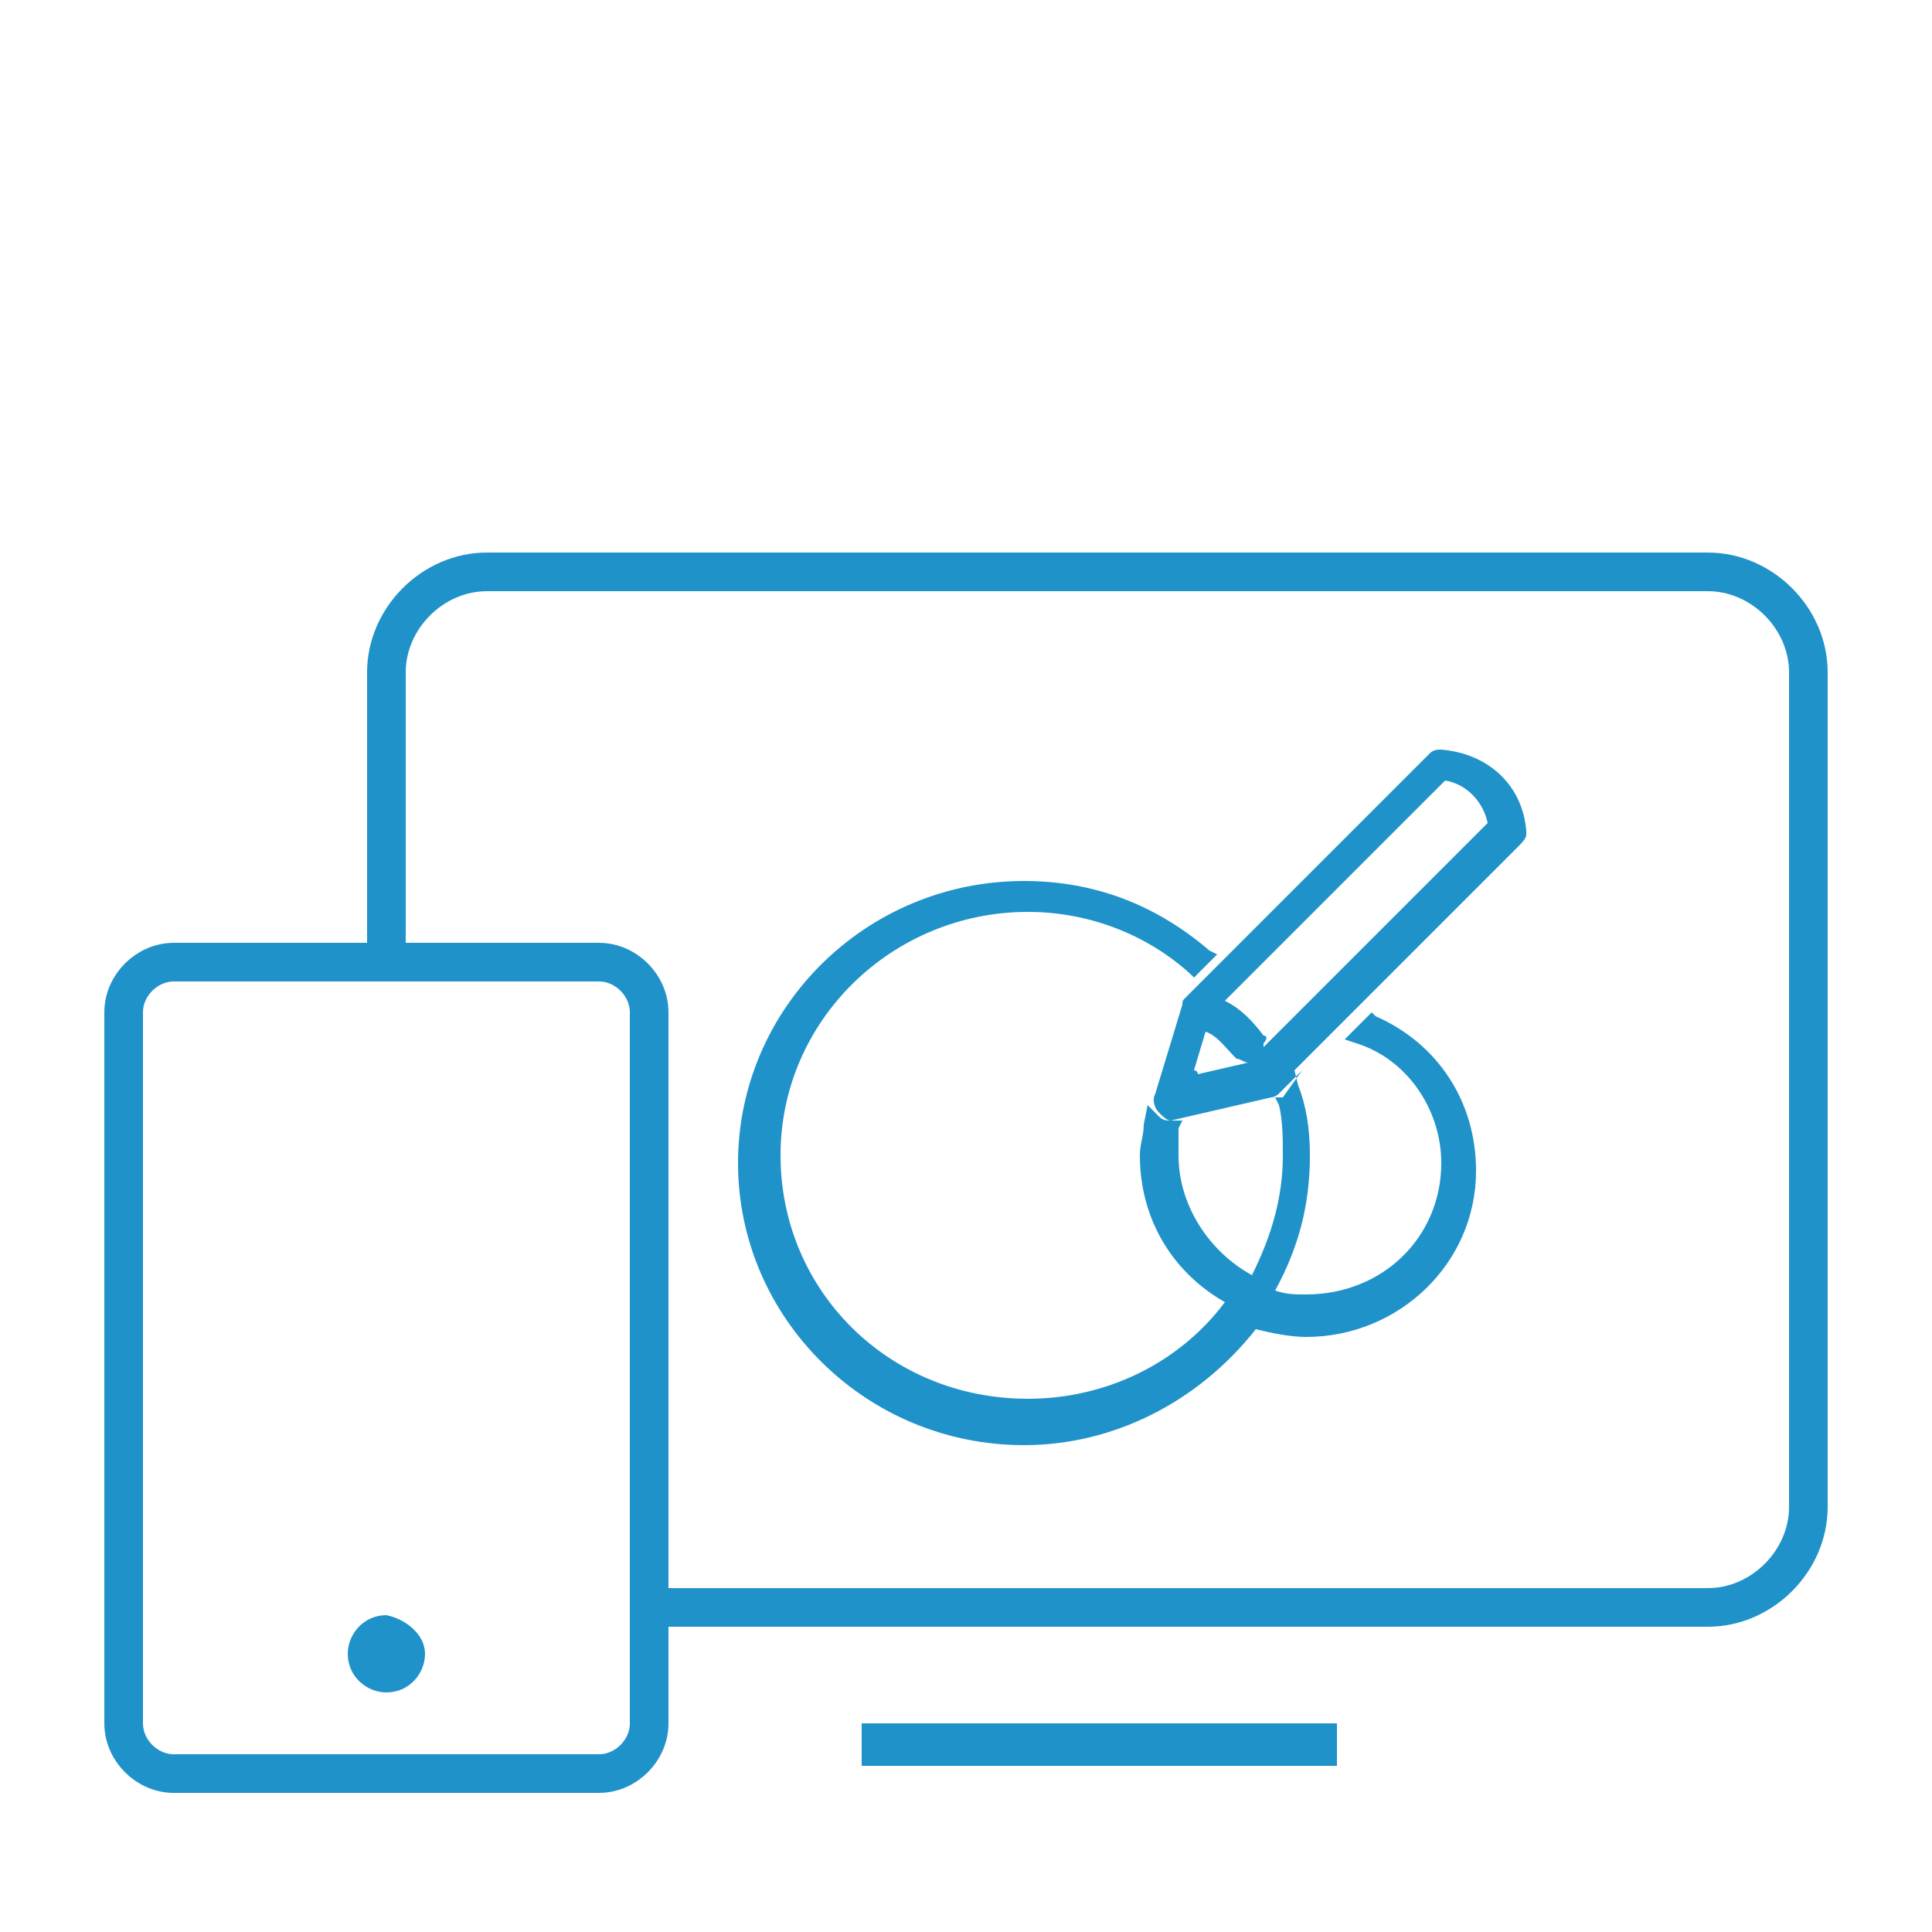 <?xml version="1.0" encoding="utf-8"?>
<!-- Generator: Adobe Illustrator 21.0.0, SVG Export Plug-In . SVG Version: 6.00 Build 0)  -->
<svg version="1.1" id="services-icon-03" xmlns="http://www.w3.org/2000/svg" xmlns:xlink="http://www.w3.org/1999/xlink" x="0px"
	 y="0px" width="50px" height="50px" viewBox="0 0 50 50" style="enable-background:new 0 0 50 50;" xml:space="preserve">
<style type="text/css">
	.st0{fill:#2092CA;}
	.st1{fill:none;stroke:#2092CA;stroke-miterlimit:10;}
</style>
<path class="st0" d="M11,42.8c0,0.5-0.4,1-1,1l0,0c-0.5,0-1-0.4-1-1l0,0c0-0.5,0.4-1,1-1l0,0C10.5,41.9,11,42.3,11,42.8L11,42.8z"/>
<path class="st1" d="M16.8,41.6h27.4c1.4,0,2.6-1.2,2.6-2.6V17.4c0-1.4-1.2-2.6-2.6-2.6H12.6c-1.4,0-2.6,1.2-2.6,2.6v7.5"/>
<path class="st1" d="M3.2,26.2c0-0.7,0.6-1.3,1.3-1.3h11c0.7,0,1.3,0.6,1.3,1.3v18.4c0,0.7-0.6,1.3-1.3,1.3h-11
	c-0.7,0-1.3-0.6-1.3-1.3C3.2,44.6,3.2,26.2,3.2,26.2z"/>
<path class="st0" d="M39.5,21.6v-0.1l0,0c-0.1-1.2-1-2-2.2-2.1l0,0c-0.1,0-0.2,0-0.3,0.1l-6.3,6.3c-0.1,0.1-0.1,0.1-0.1,0.2
	l-0.7,2.3c-0.1,0.2,0,0.4,0.1,0.5s0.2,0.2,0.3,0.2l2.6-0.6c0.1,0,0.2-0.1,0.2-0.1l0.6-0.6l-0.5,0.7l0,0H33l0.1,0.2
	c0.1,0.4,0.1,0.9,0.1,1.3c0,1.1-0.3,2.1-0.8,3.1c-1.1-0.6-1.9-1.8-1.9-3.1c0-0.2,0-0.5,0-0.7l0.1-0.2h-0.3c-0.1,0-0.2,0-0.3-0.1
	l-0.3-0.3l-0.1,0.5c0,0.3-0.1,0.5-0.1,0.8c0,1.6,0.8,3,2.2,3.8c-1.2,1.6-3.1,2.5-5.1,2.5c-3.6,0-6.4-2.8-6.4-6.3s2.9-6.3,6.4-6.3
	c1.6,0,3.1,0.6,4.2,1.6l0.1,0.1l0.6-0.6l-0.2-0.1c-1.4-1.2-3-1.8-4.8-1.8c-4.1,0-7.4,3.3-7.4,7.3s3.3,7.3,7.4,7.3c2.3,0,4.5-1.1,6-3
	c0.4,0.1,0.9,0.2,1.3,0.2c2.4,0,4.4-1.9,4.4-4.3c0-1.8-1-3.3-2.6-4l-0.1-0.1l-0.7,0.7l0.3,0.1c1.3,0.4,2.2,1.7,2.2,3.1
	c0,1.9-1.5,3.4-3.5,3.4c-0.3,0-0.5,0-0.8-0.1c0.6-1.1,0.9-2.2,0.9-3.5c0-0.7-0.1-1.3-0.3-1.8l-0.1-0.4l5.7-5.7
	C39.4,21.8,39.5,21.7,39.5,21.6z M32.7,26.8c-0.3-0.4-0.6-0.7-1-0.9l5.7-5.7c0.6,0.1,1,0.6,1.1,1.1l-5.8,5.8V27
	C32.8,26.9,32.8,26.8,32.7,26.8z M32.3,27.5L31,27.8c0,0,0-0.1-0.1-0.1l0.3-1c0.3,0.1,0.5,0.4,0.8,0.7
	C32.1,27.4,32.2,27.5,32.3,27.5z"/>
<rect x="22.3" y="44.6" class="st0" width="12.3" height="1.1"/>
</svg>
